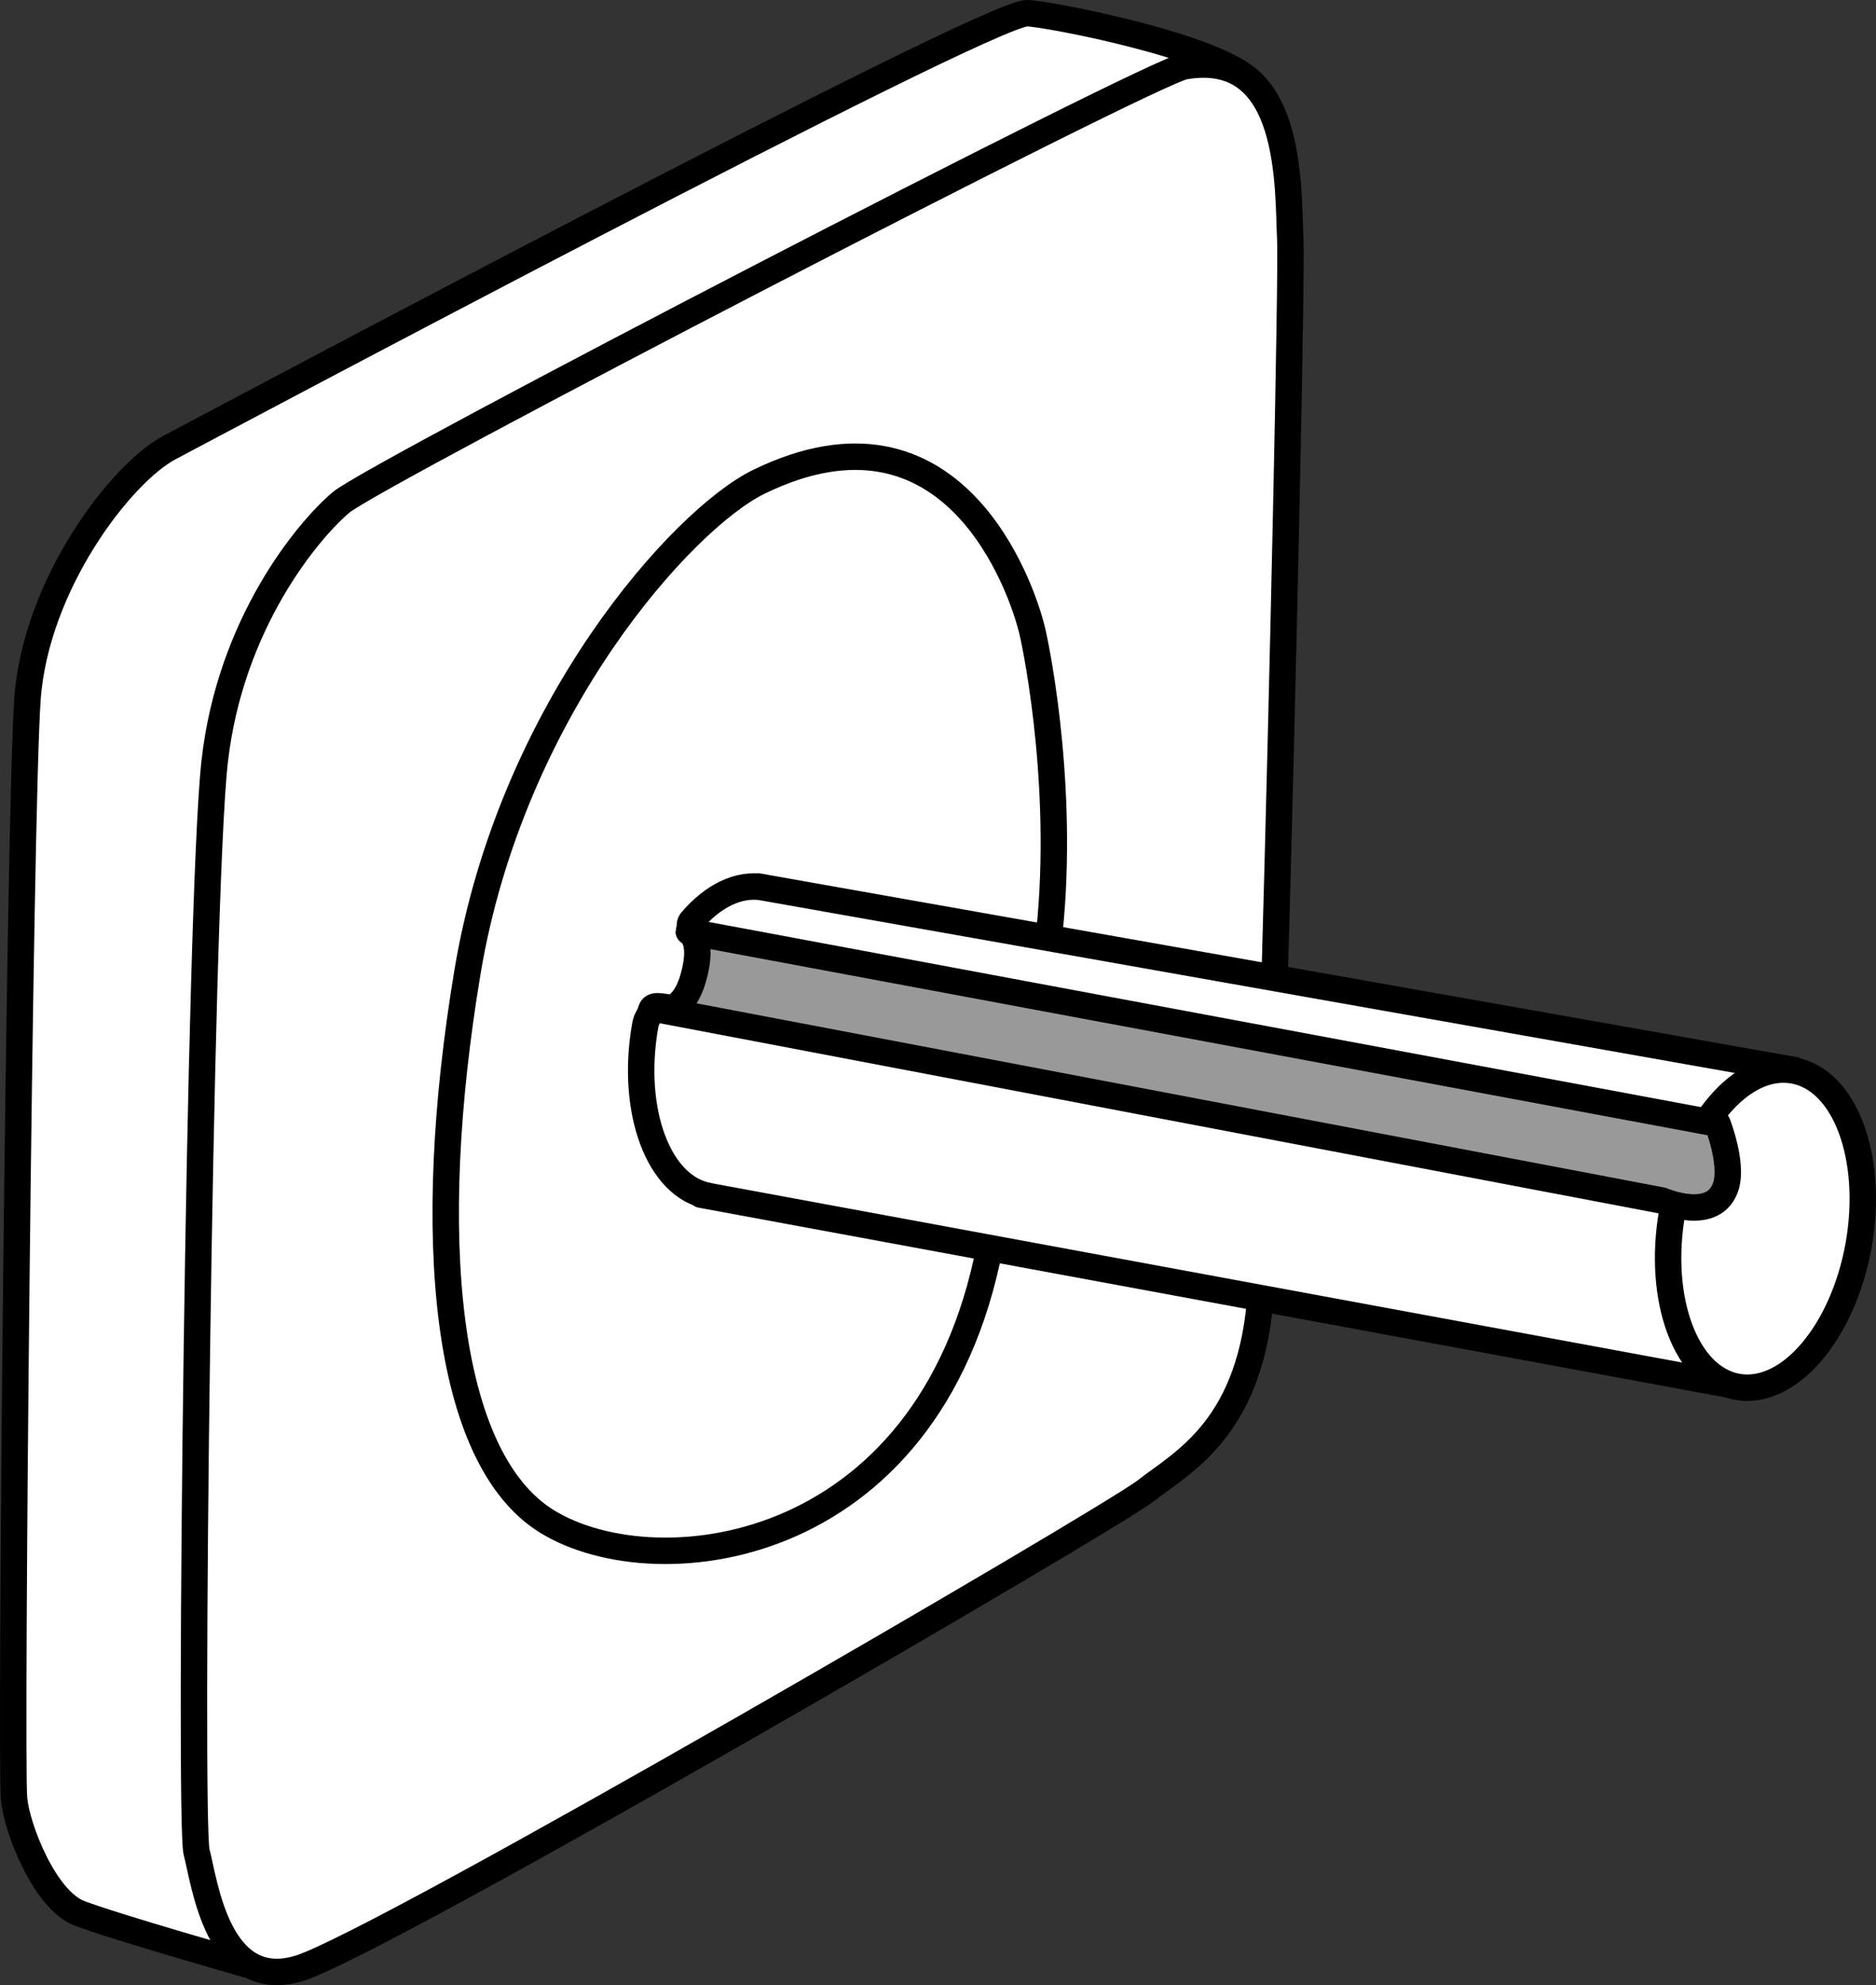 <?xml version="1.0" encoding="iso-8859-1"?>
<!-- Generator: Adobe Illustrator 28.1.0, SVG Export Plug-In . SVG Version: 6.00 Build 0)  -->
<svg version="1.1" id="image" xmlns="http://www.w3.org/2000/svg" xmlns:xlink="http://www.w3.org/1999/xlink" x="0px" y="0px"
	 width="56.8px" height="60.077px" viewBox="0 0 56.8 60.077" enable-background="new 0 0 56.8 60.077" xml:space="preserve">
<rect x="0" y="0" width="56.8" height="60.077" fill="#333333" stroke="none"/>
<path fill="#FFFFFF" stroke="#000000" stroke-width="0.8" stroke-linejoin="round" d="M37.906,2.518
	C36.965,1.417,31.667,0.402,31.093,0.4C29.836,0.396,5.995,13.088,5.131,13.544
	c-1.46,0.771-4.057,4.138-4.3,7.627S0.316,53.234,0.425,54.435c0.081,0.892,0.925,3.061,1.98,3.467
	S7.63,59.496,7.63,59.496"/>
<g>
	<path fill="#FFFFFF" stroke="#000000" stroke-width="0.8" stroke-linejoin="round" d="M28.764,37.258"/>
	<path fill="none" stroke="#000000" stroke-width="0.8" stroke-linejoin="round" d="M21.195,27.353"/>
	<path fill="none" stroke="#000000" stroke-width="0.8" stroke-linejoin="round" d="M19.808,32.554"/>
</g>
<path fill="none" stroke="#000000" stroke-width="0.8" stroke-linejoin="round" d="M38.591,28.933"/>
<path fill="#FFFFFF" stroke="#000000" stroke-width="0.8" stroke-linejoin="round" d="M38.591,29.632
	c0.249-8.729,0.527-21.402,0.475-22.394c-0.078-1.484,0.115-5.806-3.202-5.232
	c-1.039,0.18-24.523,12.339-25.538,13.198s-3.358,3.672-3.827,7.849s-0.781,32.136-0.547,32.995
	c0.234,0.859,0.625,4.295,3.124,3.514s24.523-13.589,25.616-14.448s3.254-1.902,3.488-6.119"/>
<path fill="none" stroke="#000000" stroke-width="0.8" stroke-linejoin="round" d="M31.956,27.696"/>
<path fill="#FFFFFF" stroke="#000000" stroke-width="0.8" stroke-linejoin="round" d="M31.73,28.59
	c0.537-4.425-0.3-8.745-0.473-9.481c-0.312-1.328-2.394-7.39-8.278-4.53
	c-2.301,1.119-7.497,6.873-8.825,14.838s-0.712,14.721,2.421,16.635c3.363,2.054,11.838,1.042,13.476-8.785"/>
<g>
	<path fill="#FFFFFF" stroke="#000000" stroke-width="0.8" stroke-linejoin="round" d="M54.42,32.4L22.953,26.828
		l0.162,0.026c-0.756-0.133-1.538,0.266-2.184,1.022c-0.313,0.364,1.202,1.558,0.613,2.173
		c-0.861,0.9-1.722,0.133-1.83,0.523c-0.067,0.236-0.133,0.21-0.179,0.461
		c-0.456,2.583,0.405,4.898,1.927,5.162l-0.239-0.041l31.633,5.843"/>
	<path fill="#FFFFFF" stroke="#000000" stroke-width="0.8" stroke-linejoin="round" d="M56.275,37.677
		c0.466-2.645-0.412-5.005-1.974-5.282c-1.553-0.28-3.198,1.635-3.672,4.285c-0.464,2.645,0.418,5.008,1.974,5.29
		C54.158,42.246,55.801,40.329,56.275,37.677z"/>
	<path fill="#999999" stroke="#000000" stroke-width="0.8" stroke-linejoin="round" d="M20.985,29.614
		c-0.356,1.21-1.097,0.928-1.097,0.928l30.433,5.79c0,0,1.605,0.702,1.943-0.464
		c0.197-0.692-0.264-1.863-0.264-1.863l-31.146-5.81C20.854,28.194,21.338,28.399,20.985,29.614z"/>
</g>
</svg>
